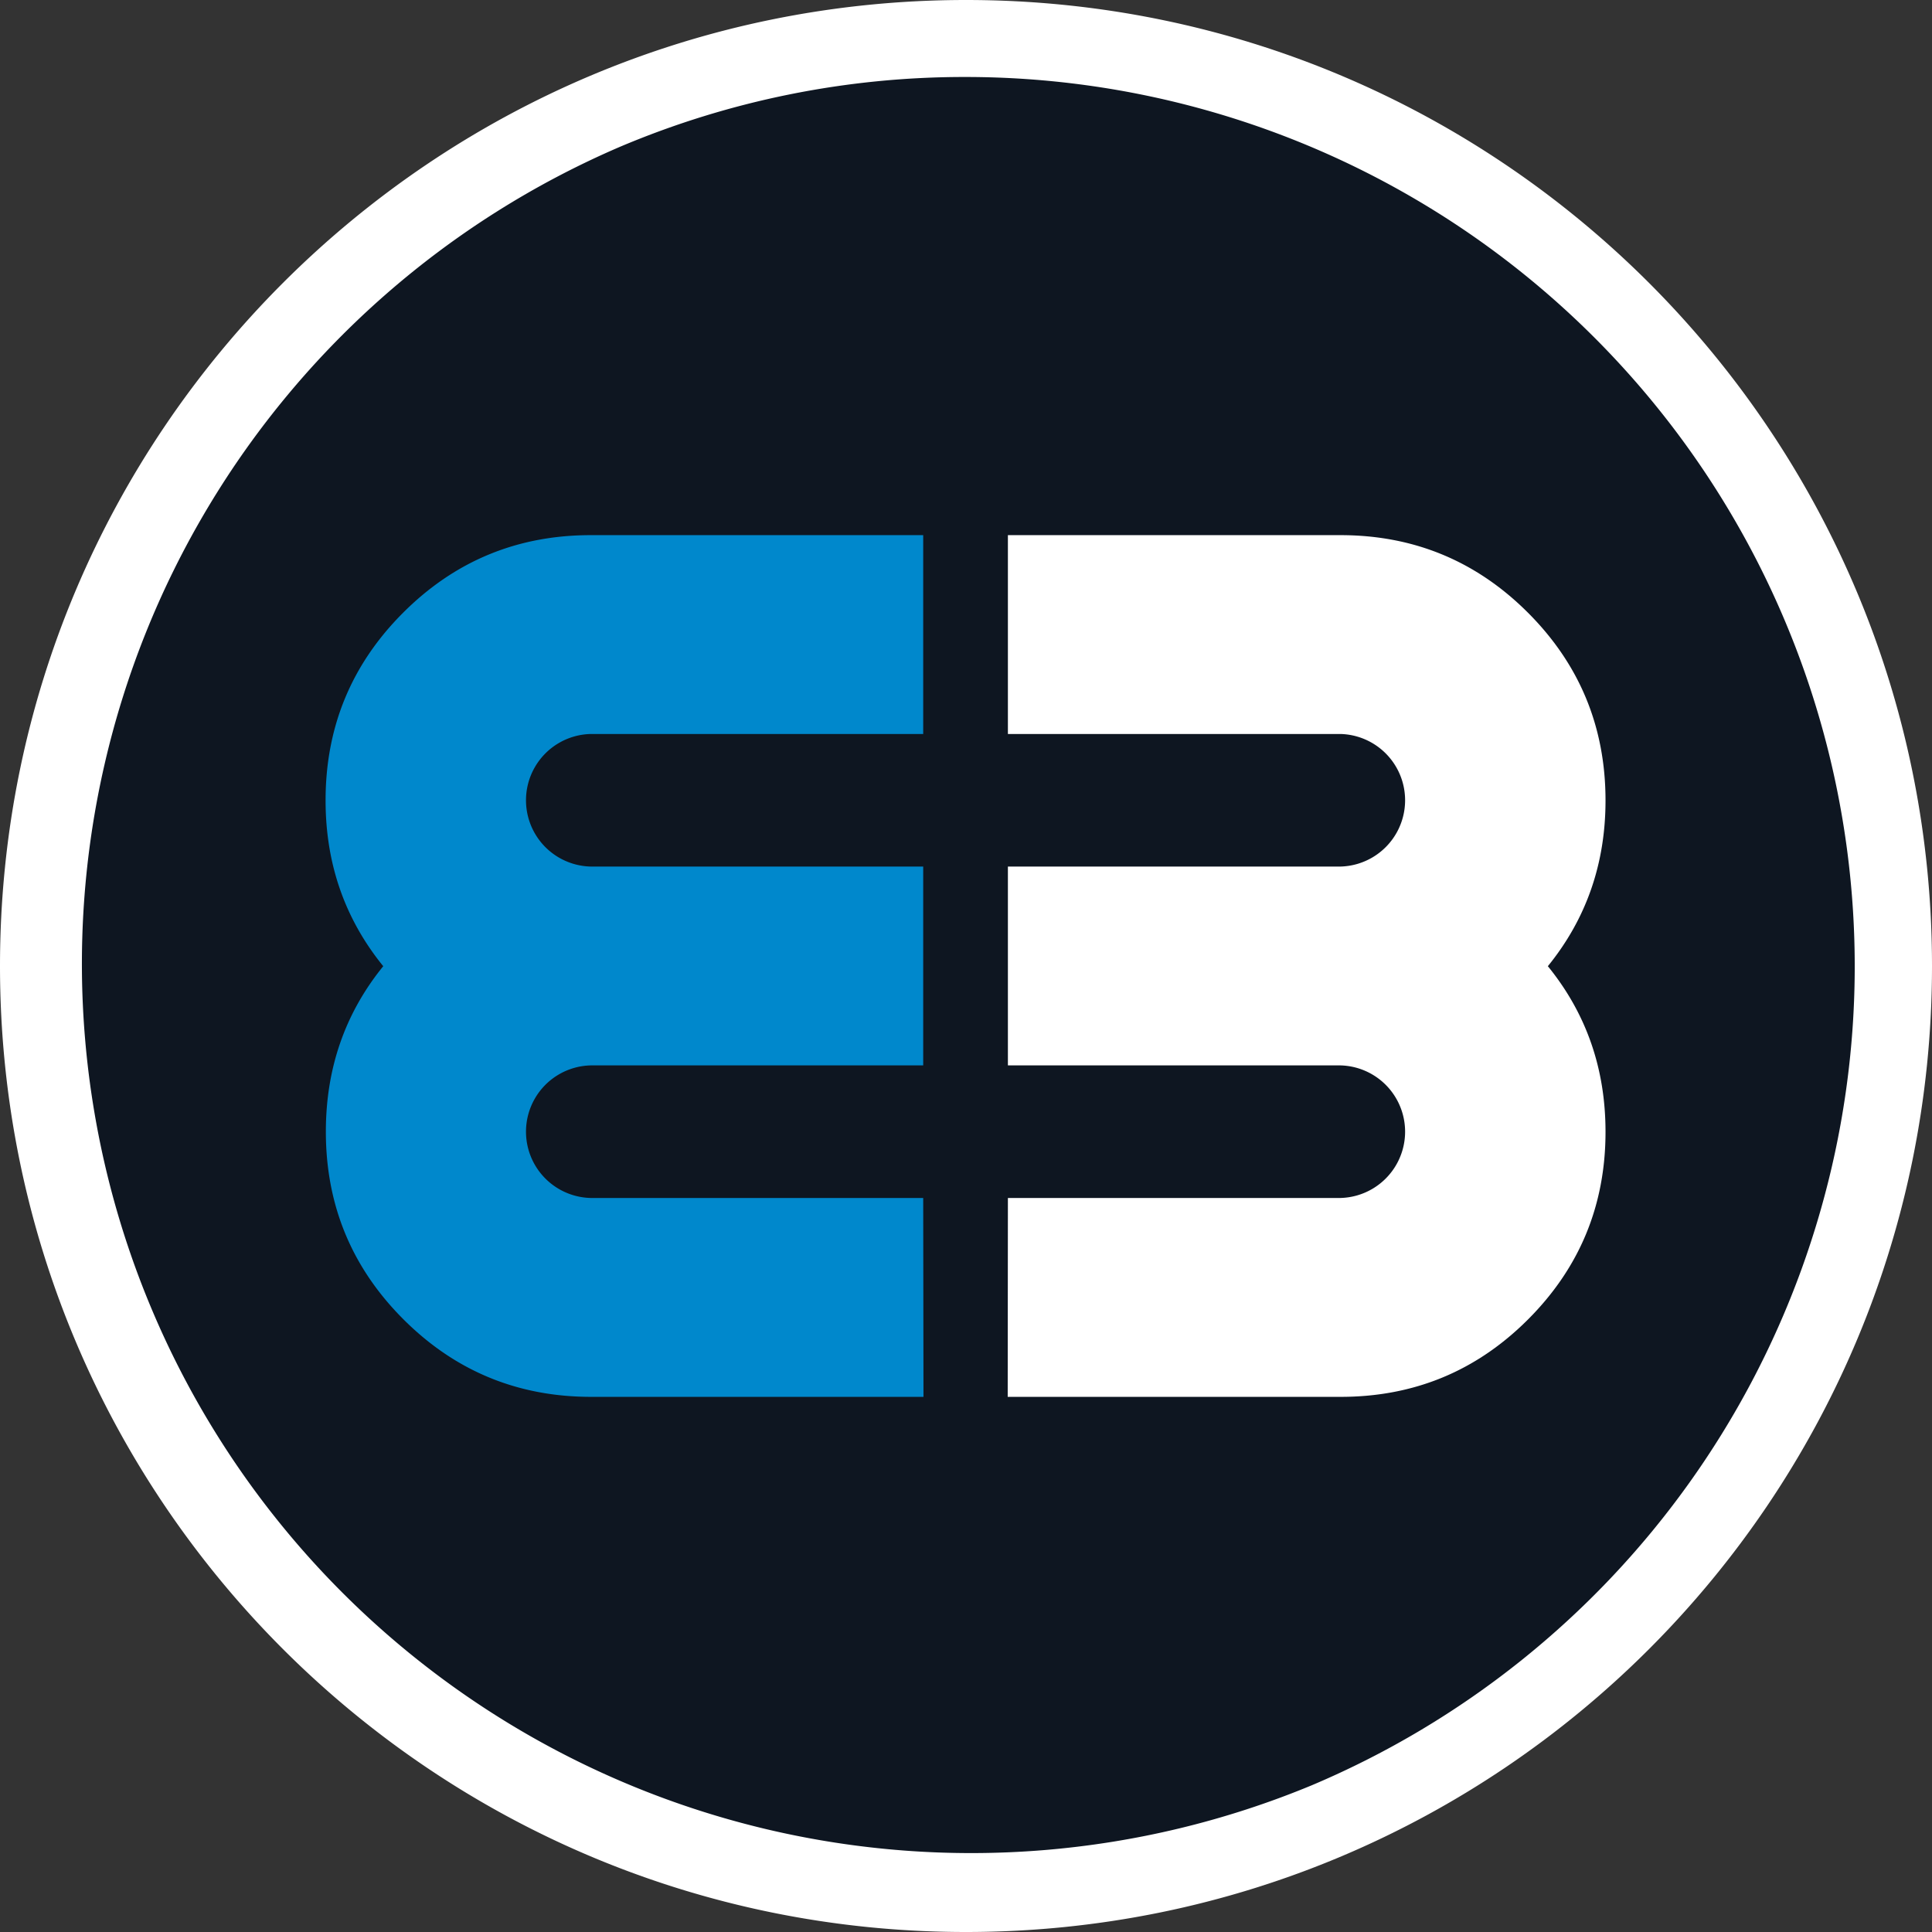 <svg xmlns="http://www.w3.org/2000/svg" viewBox="0 0 493.88 493.88"><rect x="0" y="0" width="493.88" height="493.88" fill="#333333" stroke="none"/><defs><style>.cls-1{fill:#0e1621;}.cls-2{fill:#fff;}.cls-3{fill:#08c;}</style></defs><g id="Layer_2" data-name="Layer 2"><g id="LOGO_1" data-name="LOGO 1"><path class="cls-1" d="M246.94,484A237.11,237.11,0,0,1,79.28,79.28,237.1,237.1,0,1,1,414.59,414.59,235.51,235.51,0,0,1,246.94,484Z"/><path class="cls-2" d="M246.94,19.68a227.32,227.32,0,0,1,88.45,436.67A227.33,227.33,0,0,1,158.48,37.53a225.77,225.77,0,0,1,88.46-17.85m0-19.68C110.56,0,0,110.56,0,246.94S110.56,493.88,246.94,493.88,493.88,383.32,493.88,246.94,383.32,0,246.94,0Z"/><path class="cls-3" d="M236,306.24h-85a16.95,16.95,0,0,1,0-33.89h85V221.52h-85a16.95,16.95,0,0,1,0-33.89h85V136.8h-85q-28.12,0-47.95,19.83t-19.82,48q0,24.22,14.74,42.36Q83.29,265.07,83.3,289.3q0,28.13,19.82,47.95t47.95,19.83h85Z"/><path class="cls-2" d="M257.65,306.24h85a16.95,16.95,0,0,0,0-33.89h-85V221.52h85a16.95,16.95,0,0,0,0-33.89h-85V136.8h85q28.13,0,47.95,19.83t19.82,48q0,24.22-14.74,42.36,14.75,18.13,14.74,42.36,0,28.13-19.82,47.95T342.6,357.08h-85Z"/></g></g></svg>
